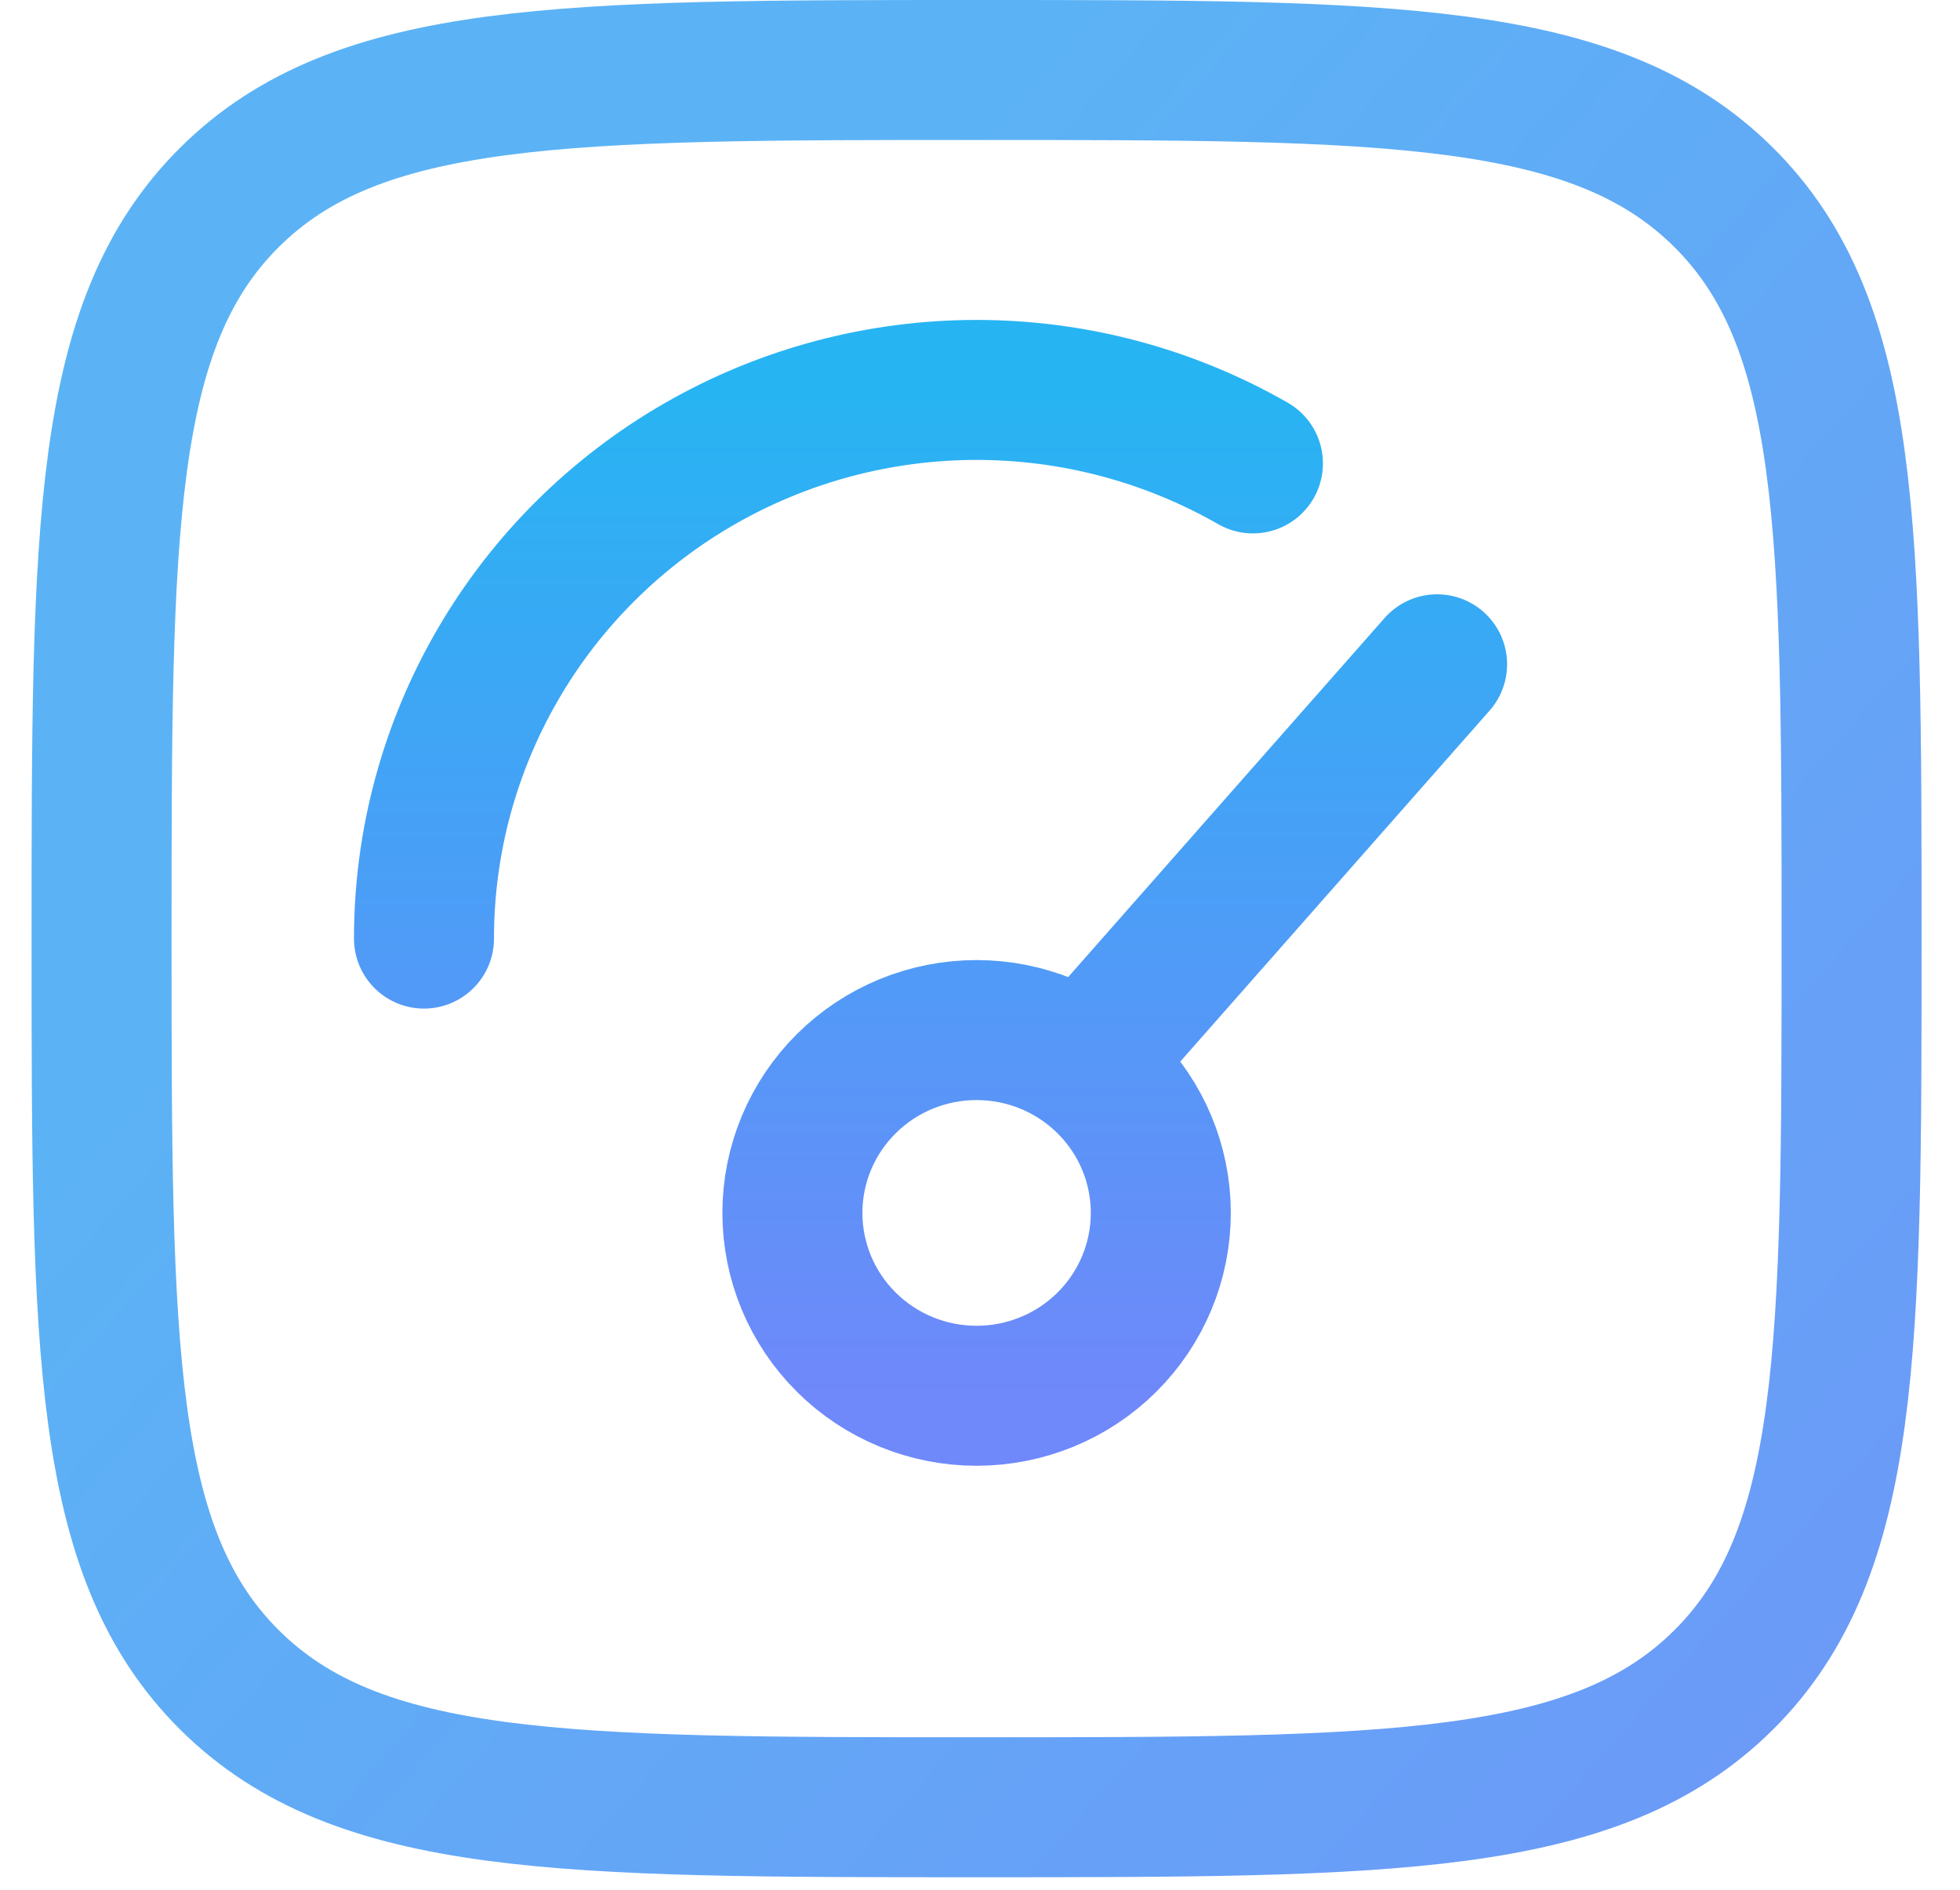 <svg width="28" height="27" viewBox="0 0 28 27" fill="none" xmlns="http://www.w3.org/2000/svg">
<path d="M15.925 14.717L20.53 9.491M6.057 13.41C6.056 12.034 6.421 10.683 7.114 9.491C7.807 8.299 8.803 7.31 10.004 6.621C11.204 5.933 12.565 5.571 13.951 5.571C15.337 5.571 16.698 5.933 17.899 6.621M16.583 17.329C16.583 18.022 16.306 18.687 15.812 19.177C15.319 19.667 14.649 19.942 13.951 19.942C13.253 19.942 12.584 19.667 12.091 19.177C11.597 18.687 11.32 18.022 11.32 17.329C11.32 16.637 11.597 15.972 12.091 15.482C12.584 14.992 13.253 14.717 13.951 14.717C14.649 14.717 15.319 14.992 15.812 15.482C16.306 15.972 16.583 16.637 16.583 17.329Z" stroke="url(#paint0_linear_478_786)" stroke-width="2" stroke-linecap="round" stroke-linejoin="round"/>
<path d="M1.451 13.411C1.451 7.561 1.451 4.634 3.281 2.817C5.112 1 8.058 1 13.951 1C19.843 1 22.791 1 24.621 2.817C26.451 4.634 26.451 7.559 26.451 13.411C26.451 19.261 26.451 22.187 24.621 24.004C22.791 25.821 19.845 25.821 13.951 25.821C8.059 25.821 5.112 25.821 3.281 24.004C1.451 22.187 1.451 19.262 1.451 13.411Z" stroke="url(#paint1_linear_478_786)" stroke-width="2" stroke-linecap="round" stroke-linejoin="round"/>
<defs>
<linearGradient id="paint0_linear_478_786" x1="13.293" y1="5.571" x2="13.293" y2="19.942" gradientUnits="userSpaceOnUse">
<stop stop-color="#27B4F3"/>
<stop offset="1" stop-color="#6F88FA"/>
</linearGradient>
<linearGradient id="paint1_linear_478_786" x1="13.951" y1="1" x2="50.925" y2="33.495" gradientUnits="userSpaceOnUse">
<stop stop-color="#5BB3F5"/>
<stop offset="1" stop-color="#7B82FA"/>
</linearGradient>
</defs>
</svg>
